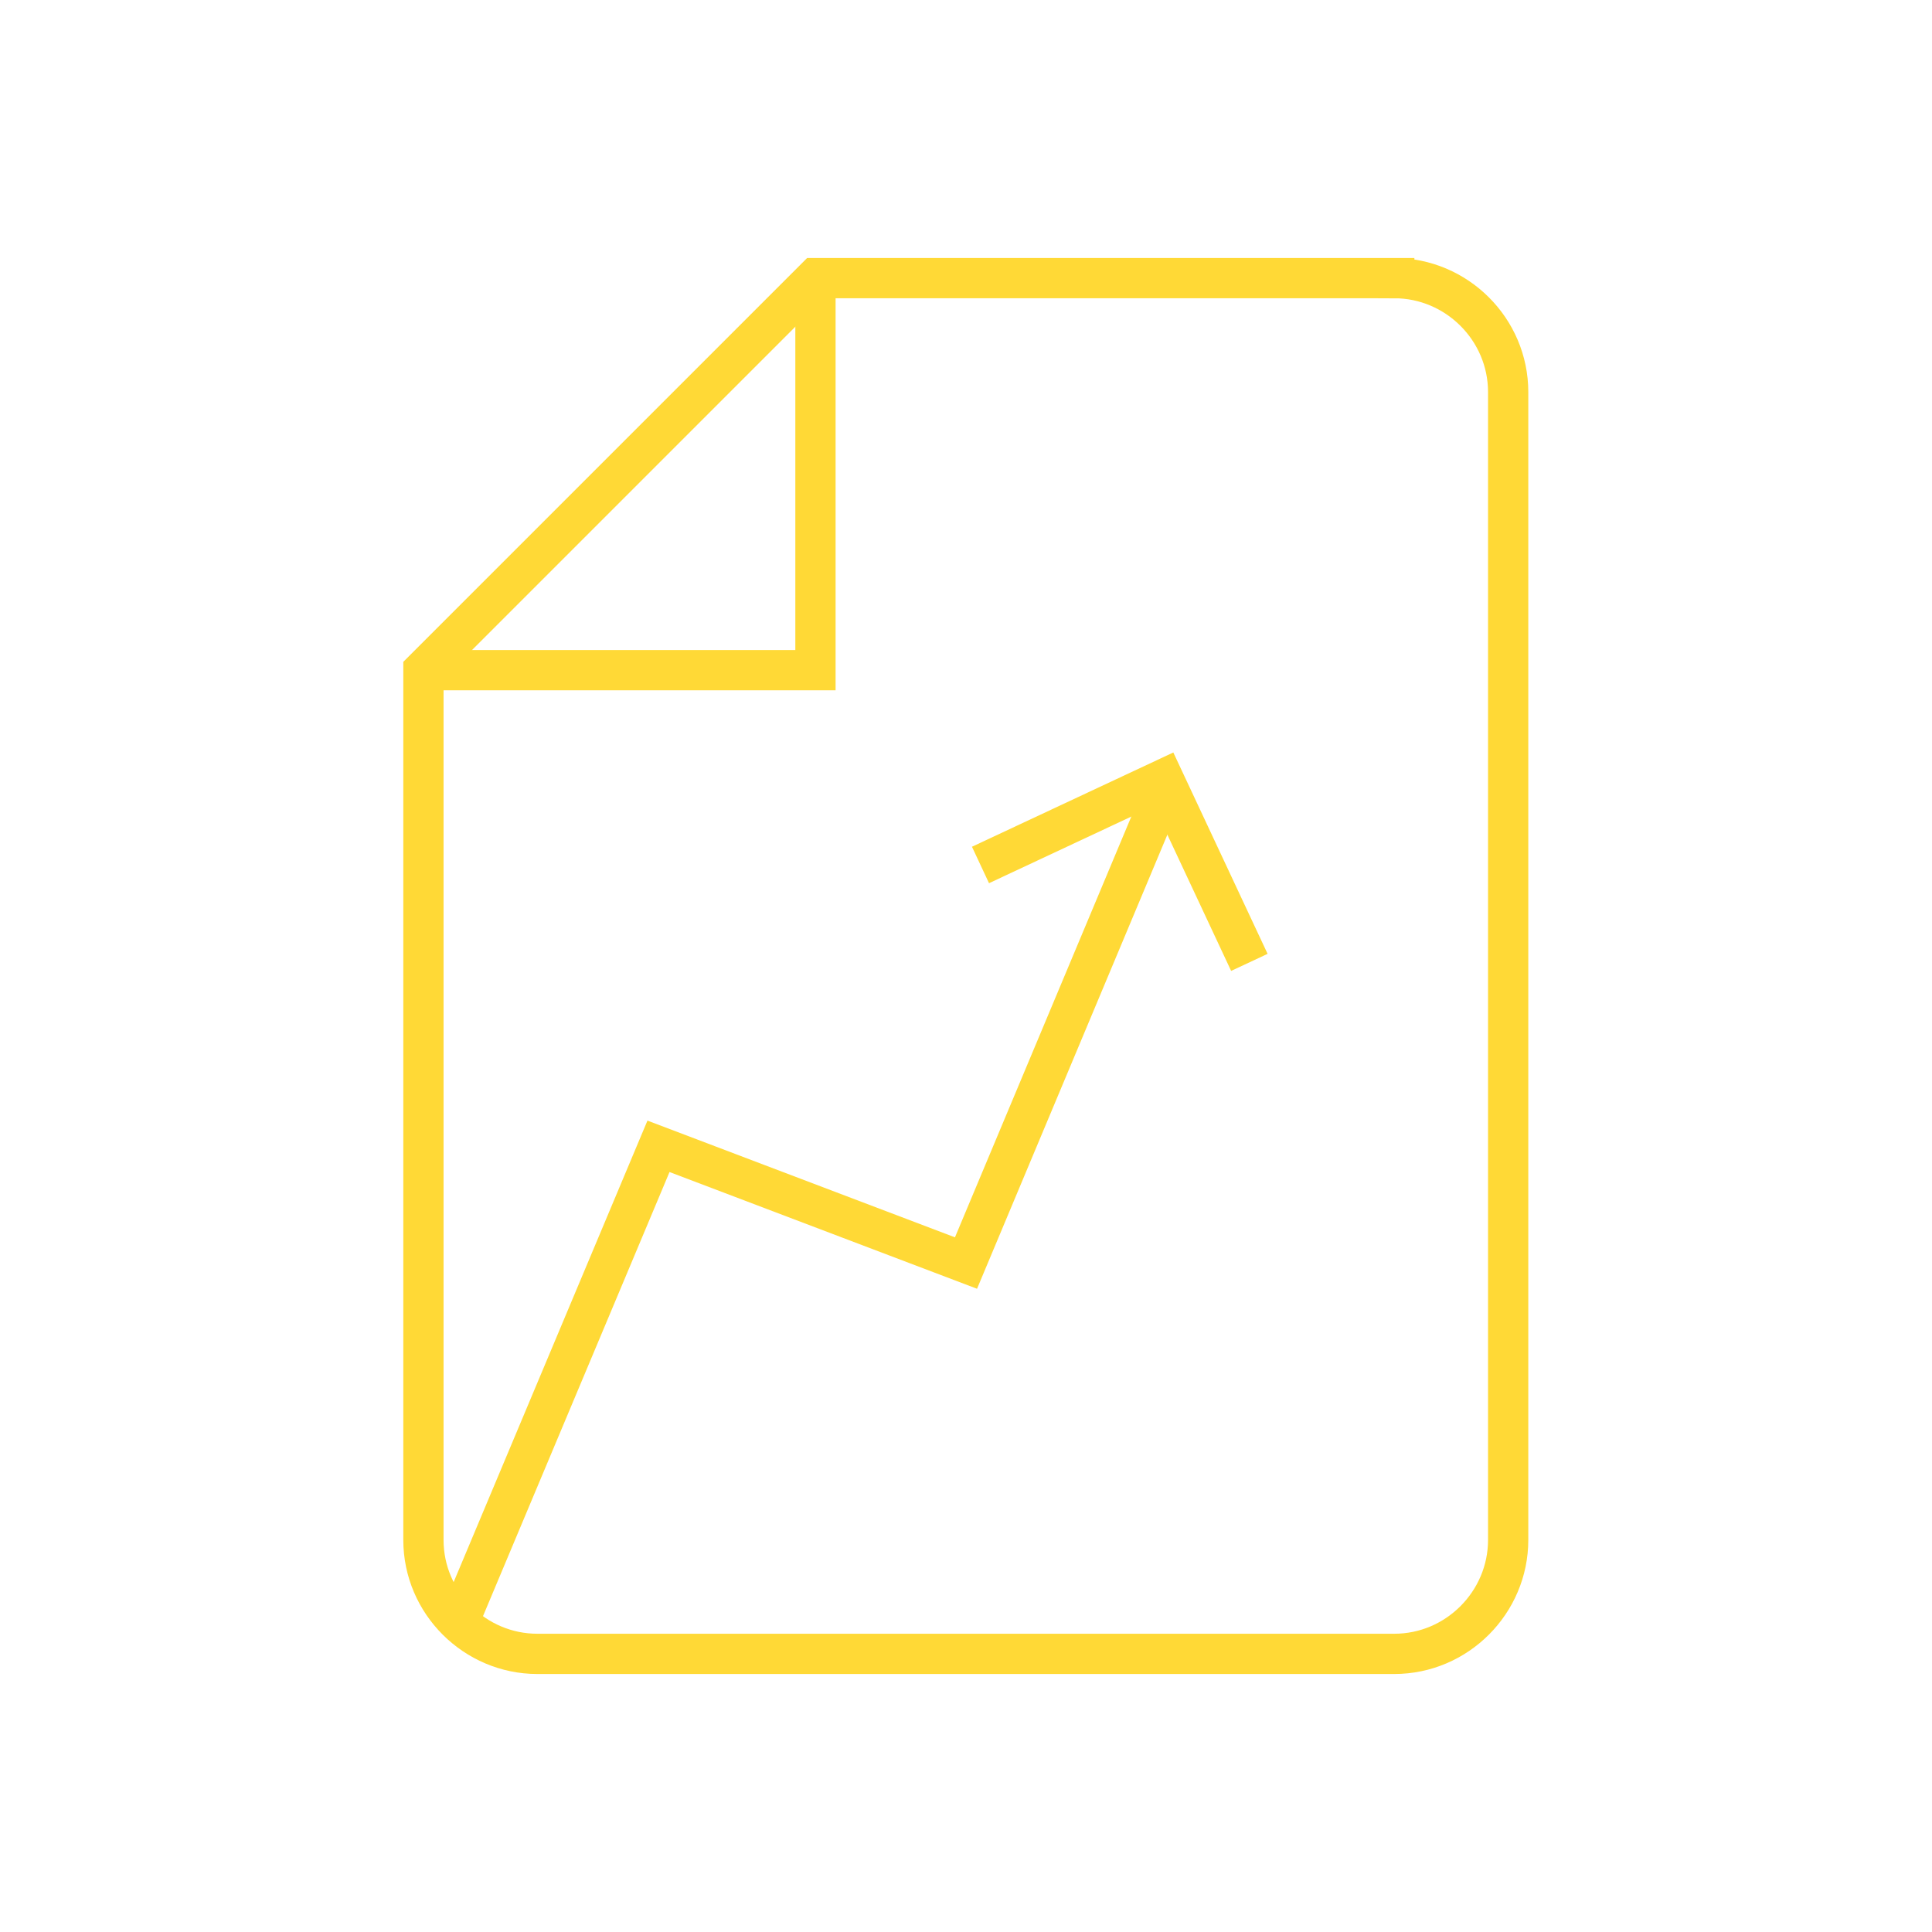 <?xml version="1.0" encoding="UTF-8"?><svg id="Ebene_1" xmlns="http://www.w3.org/2000/svg" viewBox="0 0 48 48"><defs><style>.cls-1,.cls-2{fill:none;}.cls-2{stroke:#ffd936;stroke-miterlimit:10;}</style></defs><rect id="Rectangle" class="cls-1" x="0" width="48" height="48"/><g><path class="cls-2" d="M34.64,6.91h-14.38l-9.74,9.74v21.61c0,1.56,1.28,2.83,2.83,2.83h21.29c1.56,0,2.83-1.28,2.83-2.83V9.74c0-1.56-1.28-2.83-2.83-2.83Z"/><polyline class="cls-2" points="10.52 16.65 20.26 16.65 20.26 6.91"/><polyline class="cls-2" points="11.4 40.29 16.36 28.48 24 31.38 28.77 20"/><polyline class="cls-2" points="24.36 21.49 28.91 19.36 31.04 23.91"/></g></svg>